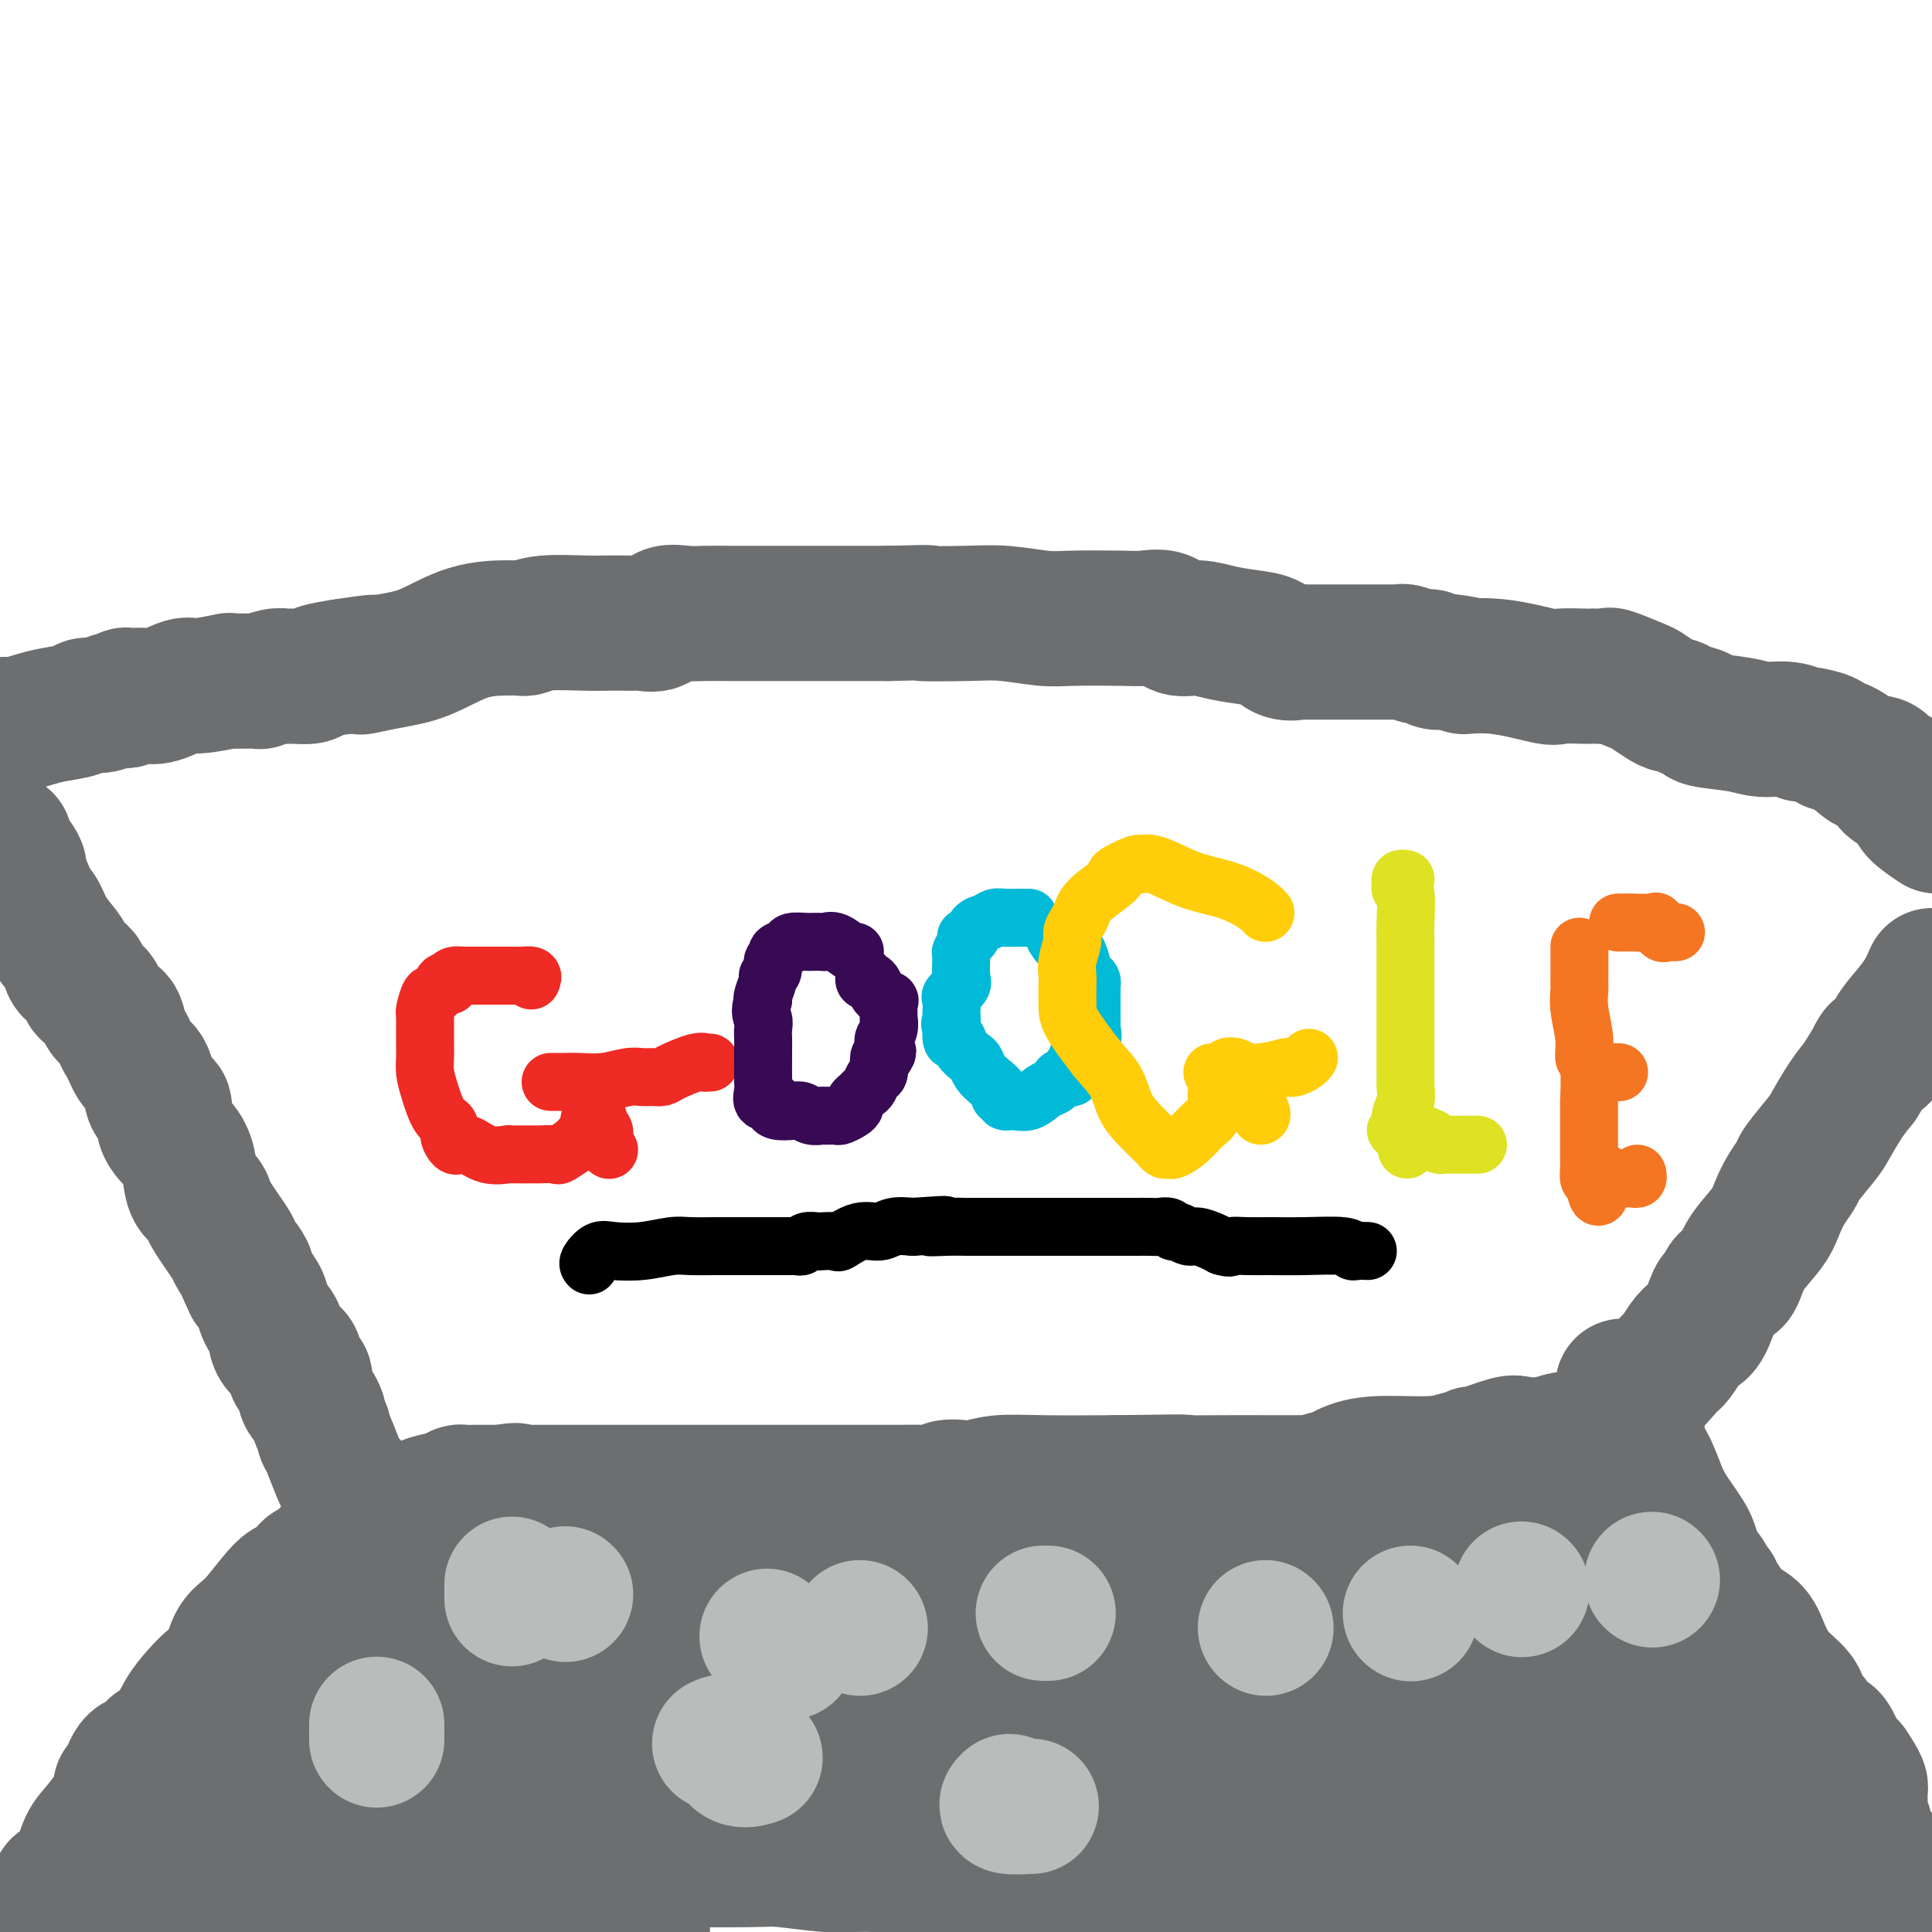 <svg viewBox='0 0 400 400' version='1.1' xmlns='http://www.w3.org/2000/svg' xmlns:xlink='http://www.w3.org/1999/xlink'><g fill='none' stroke='#6D6E70' stroke-width='28' stroke-linecap='round' stroke-linejoin='round'><path d='M12,393c-0.034,-0.788 -0.069,-1.576 0,-2c0.069,-0.424 0.240,-0.484 1,-1c0.760,-0.516 2.108,-1.487 3,-3c0.892,-1.513 1.327,-3.568 2,-5c0.673,-1.432 1.582,-2.241 3,-4c1.418,-1.759 3.343,-4.470 4,-6c0.657,-1.530 0.044,-1.881 0,-2c-0.044,-0.119 0.480,-0.007 1,-1c0.520,-0.993 1.034,-3.091 2,-4c0.966,-0.909 2.383,-0.631 3,-1c0.617,-0.369 0.433,-1.387 1,-2c0.567,-0.613 1.885,-0.823 3,-2c1.115,-1.177 2.027,-3.323 3,-5c0.973,-1.677 2.008,-2.884 3,-4c0.992,-1.116 1.942,-2.139 3,-3c1.058,-0.861 2.223,-1.558 3,-3c0.777,-1.442 1.167,-3.627 2,-5c0.833,-1.373 2.111,-1.932 4,-4c1.889,-2.068 4.390,-5.645 6,-7c1.610,-1.355 2.328,-0.487 3,-1c0.672,-0.513 1.296,-2.407 2,-3c0.704,-0.593 1.487,0.116 2,0c0.513,-0.116 0.757,-1.058 1,-2'/><path d='M67,323c6.439,-6.898 3.038,-3.144 2,-2c-1.038,1.144 0.287,-0.323 1,-1c0.713,-0.677 0.812,-0.562 1,-1c0.188,-0.438 0.464,-1.427 1,-2c0.536,-0.573 1.331,-0.731 2,-1c0.669,-0.269 1.213,-0.649 2,-1c0.787,-0.351 1.818,-0.671 3,-1c1.182,-0.329 2.516,-0.666 4,-1c1.484,-0.334 3.118,-0.664 4,-1c0.882,-0.336 1.013,-0.679 2,-1c0.987,-0.321 2.831,-0.622 4,-1c1.169,-0.378 1.664,-0.833 2,-1c0.336,-0.167 0.513,-0.045 1,0c0.487,0.045 1.285,0.012 2,0c0.715,-0.012 1.346,-0.003 2,0c0.654,0.003 1.330,0.001 2,0c0.670,-0.001 1.335,-0.000 2,0'/><path d='M104,309c4.303,-0.774 2.561,-0.207 2,0c-0.561,0.207 0.059,0.056 1,0c0.941,-0.056 2.203,-0.015 3,0c0.797,0.015 1.127,0.004 1,0c-0.127,-0.004 -0.713,-0.001 0,0c0.713,0.001 2.724,0.000 5,0c2.276,-0.000 4.818,-0.000 7,0c2.182,0.000 4.006,0.000 6,0c1.994,-0.000 4.159,-0.000 7,0c2.841,0.000 6.356,0.000 9,0c2.644,-0.000 4.415,-0.000 6,0c1.585,0.000 2.985,0.000 5,0c2.015,-0.000 4.644,-0.000 7,0c2.356,0.000 4.437,0.000 6,0c1.563,-0.000 2.608,-0.000 4,0c1.392,0.000 3.131,0.000 4,0c0.869,-0.000 0.866,-0.000 1,0c0.134,0.000 0.403,0.000 1,0c0.597,-0.000 1.521,-0.000 2,0c0.479,0.000 0.513,0.001 1,0c0.487,-0.001 1.428,-0.004 2,0c0.572,0.004 0.775,0.015 2,0c1.225,-0.015 3.471,-0.056 5,0c1.529,0.056 2.342,0.207 3,0c0.658,-0.207 1.162,-0.774 2,-1c0.838,-0.226 2.012,-0.113 3,0c0.988,0.113 1.791,0.226 3,0c1.209,-0.226 2.826,-0.792 5,-1c2.174,-0.208 4.907,-0.060 9,0c4.093,0.060 9.547,0.030 15,0'/><path d='M231,307c21.603,-0.309 12.109,-0.083 11,0c-1.109,0.083 6.165,0.022 11,0c4.835,-0.022 7.230,-0.005 9,0c1.770,0.005 2.916,-0.003 4,0c1.084,0.003 2.106,0.017 3,0c0.894,-0.017 1.662,-0.063 2,0c0.338,0.063 0.248,0.237 1,0c0.752,-0.237 2.346,-0.886 3,-1c0.654,-0.114 0.368,0.305 1,0c0.632,-0.305 2.181,-1.334 4,-2c1.819,-0.666 3.907,-0.967 7,-1c3.093,-0.033 7.191,0.203 10,0c2.809,-0.203 4.328,-0.847 5,-1c0.672,-0.153 0.495,0.183 1,0c0.505,-0.183 1.692,-0.885 2,-1c0.308,-0.115 -0.263,0.358 1,0c1.263,-0.358 4.358,-1.546 6,-2c1.642,-0.454 1.829,-0.175 3,0c1.171,0.175 3.326,0.244 5,0c1.674,-0.244 2.868,-0.801 4,-1c1.132,-0.199 2.201,-0.039 3,0c0.799,0.039 1.328,-0.041 2,0c0.672,0.041 1.489,0.203 2,0c0.511,-0.203 0.718,-0.772 1,-1c0.282,-0.228 0.641,-0.114 1,0'/><path d='M333,297c10.061,-1.525 4.715,-0.338 3,0c-1.715,0.338 0.201,-0.174 1,0c0.799,0.174 0.480,1.034 1,2c0.520,0.966 1.880,2.040 3,4c1.120,1.960 2.002,4.808 3,7c0.998,2.192 2.113,3.729 3,5c0.887,1.271 1.547,2.276 2,3c0.453,0.724 0.700,1.167 1,2c0.300,0.833 0.654,2.055 1,3c0.346,0.945 0.685,1.611 1,2c0.315,0.389 0.606,0.500 1,1c0.394,0.500 0.892,1.389 1,2c0.108,0.611 -0.175,0.944 0,1c0.175,0.056 0.808,-0.164 1,0c0.192,0.164 -0.058,0.714 0,1c0.058,0.286 0.424,0.308 1,1c0.576,0.692 1.363,2.054 2,3c0.637,0.946 1.123,1.478 2,2c0.877,0.522 2.143,1.035 3,2c0.857,0.965 1.305,2.382 2,4c0.695,1.618 1.639,3.436 3,5c1.361,1.564 3.141,2.875 4,4c0.859,1.125 0.796,2.063 1,3c0.204,0.937 0.674,1.873 1,2c0.326,0.127 0.507,-0.555 1,0c0.493,0.555 1.298,2.348 2,3c0.702,0.652 1.302,0.165 2,1c0.698,0.835 1.496,2.994 2,4c0.504,1.006 0.716,0.859 1,1c0.284,0.141 0.642,0.571 1,1'/><path d='M383,366c4.421,6.412 0.974,3.944 0,3c-0.974,-0.944 0.524,-0.362 1,0c0.476,0.362 -0.070,0.503 0,1c0.070,0.497 0.755,1.348 1,2c0.245,0.652 0.051,1.105 0,1c-0.051,-0.105 0.043,-0.768 0,0c-0.043,0.768 -0.221,2.966 0,4c0.221,1.034 0.843,0.902 1,1c0.157,0.098 -0.150,0.425 0,1c0.150,0.575 0.757,1.398 1,2c0.243,0.602 0.122,0.983 0,1c-0.122,0.017 -0.244,-0.332 0,0c0.244,0.332 0.853,1.343 1,2c0.147,0.657 -0.167,0.960 0,1c0.167,0.040 0.815,-0.183 1,0c0.185,0.183 -0.095,0.771 0,1c0.095,0.229 0.564,0.100 1,0c0.436,-0.100 0.839,-0.171 1,0c0.161,0.171 0.081,0.586 0,1'/><path d='M391,387c1.240,3.355 0.341,1.243 0,1c-0.341,-0.243 -0.123,1.384 0,2c0.123,0.616 0.152,0.220 0,0c-0.152,-0.220 -0.484,-0.265 -1,0c-0.516,0.265 -1.216,0.841 -2,1c-0.784,0.159 -1.653,-0.097 -2,0c-0.347,0.097 -0.174,0.549 0,1'/><path d='M386,392c-0.892,0.879 -0.621,0.577 -1,1c-0.379,0.423 -1.406,1.570 -2,2c-0.594,0.430 -0.754,0.144 -1,0c-0.246,-0.144 -0.577,-0.144 -1,0c-0.423,0.144 -0.936,0.434 -2,1c-1.064,0.566 -2.677,1.410 -4,2c-1.323,0.590 -2.356,0.928 -4,1c-1.644,0.072 -3.898,-0.122 -5,0c-1.102,0.122 -1.051,0.561 -1,1'/><path d='M268,399c0.903,0.258 1.806,0.517 0,0c-1.806,-0.517 -6.320,-1.809 -11,-3c-4.680,-1.191 -9.524,-2.281 -13,-3c-3.476,-0.719 -5.582,-1.068 -8,-2c-2.418,-0.932 -5.147,-2.446 -7,-3c-1.853,-0.554 -2.829,-0.149 -4,0c-1.171,0.149 -2.538,0.040 -3,0c-0.462,-0.040 -0.021,-0.011 0,0c0.021,0.011 -0.378,0.005 -1,0c-0.622,-0.005 -1.467,-0.009 -3,0c-1.533,0.009 -3.755,0.031 -5,0c-1.245,-0.031 -1.513,-0.113 -3,0c-1.487,0.113 -4.192,0.423 -6,0c-1.808,-0.423 -2.717,-1.578 -4,-2c-1.283,-0.422 -2.939,-0.112 -4,0c-1.061,0.112 -1.527,0.026 -3,0c-1.473,-0.026 -3.953,0.007 -7,0c-3.047,-0.007 -6.660,-0.054 -9,0c-2.340,0.054 -3.407,0.211 -6,0c-2.593,-0.211 -6.712,-0.789 -9,-1c-2.288,-0.211 -2.743,-0.057 -7,0c-4.257,0.057 -12.314,0.015 -18,0c-5.686,-0.015 -9.001,-0.004 -13,0c-3.999,0.004 -8.682,0.001 -13,0c-4.318,-0.001 -8.272,-0.000 -12,0c-3.728,0.000 -7.231,0.000 -11,0c-3.769,-0.000 -7.803,-0.000 -12,0c-4.197,0.000 -8.555,0.000 -14,0c-5.445,-0.000 -11.975,-0.000 -16,0c-4.025,0.000 -5.545,0.000 -7,0c-1.455,-0.000 -2.844,-0.000 -4,0c-1.156,0.000 -2.078,0.000 -3,0'/><path d='M32,385c-26.343,-0.147 -8.202,-0.015 -1,0c7.202,0.015 3.463,-0.087 2,0c-1.463,0.087 -0.650,0.363 1,0c1.650,-0.363 4.138,-1.365 6,-2c1.862,-0.635 3.097,-0.902 4,-1c0.903,-0.098 1.474,-0.026 2,0c0.526,0.026 1.007,0.008 1,0c-0.007,-0.008 -0.504,-0.004 -1,0'/><path d='M46,382c1.854,-0.698 -0.511,-0.945 -2,0c-1.489,0.945 -2.101,3.080 -3,4c-0.899,0.920 -2.085,0.624 -3,1c-0.915,0.376 -1.558,1.425 -2,2c-0.442,0.575 -0.683,0.676 -1,1c-0.317,0.324 -0.710,0.871 -1,1c-0.290,0.129 -0.477,-0.161 -1,0c-0.523,0.161 -1.383,0.772 -1,1c0.383,0.228 2.009,0.073 3,0c0.991,-0.073 1.349,-0.064 6,0c4.651,0.064 13.597,0.182 21,0c7.403,-0.182 13.262,-0.664 22,0c8.738,0.664 20.354,2.476 29,4c8.646,1.524 14.323,2.762 20,4'/><path d='M195,398c-0.987,0.226 -1.974,0.453 0,0c1.974,-0.453 6.909,-1.585 10,-2c3.091,-0.415 4.338,-0.111 6,0c1.662,0.111 3.740,0.030 6,0c2.260,-0.030 4.702,-0.008 7,0c2.298,0.008 4.452,0.002 9,0c4.548,-0.002 11.490,-0.001 15,0c3.510,0.001 3.587,0.000 4,0c0.413,-0.000 1.161,-0.000 2,0c0.839,0.000 1.770,0.000 3,0c1.230,-0.000 2.758,-0.000 4,0c1.242,0.000 2.199,0.000 3,0c0.801,-0.000 1.446,-0.000 2,0c0.554,0.000 1.017,0.000 2,0c0.983,-0.000 2.487,-0.001 4,0c1.513,0.001 3.036,0.004 5,0c1.964,-0.004 4.371,-0.015 7,0c2.629,0.015 5.482,0.057 9,-1c3.518,-1.057 7.702,-3.211 11,-4c3.298,-0.789 5.710,-0.211 9,0c3.290,0.211 7.459,0.057 10,0c2.541,-0.057 3.453,-0.015 5,0c1.547,0.015 3.728,0.004 6,0c2.272,-0.004 4.636,-0.001 6,0c1.364,0.001 1.728,0.000 2,0c0.272,-0.000 0.452,-0.000 1,0c0.548,0.000 1.464,0.000 2,0c0.536,-0.000 0.690,-0.000 1,0c0.310,0.000 0.774,0.000 1,0c0.226,-0.000 0.215,-0.000 1,0c0.785,0.000 2.367,0.000 3,0c0.633,-0.000 0.316,-0.000 0,0'/><path d='M351,391c24.838,-1.084 8.933,-0.293 4,0c-4.933,0.293 1.106,0.087 4,0c2.894,-0.087 2.644,-0.054 3,0c0.356,0.054 1.317,0.128 1,-1c-0.317,-1.128 -1.913,-3.459 -3,-5c-1.087,-1.541 -1.663,-2.293 -2,-3c-0.337,-0.707 -0.433,-1.369 -1,-2c-0.567,-0.631 -1.606,-1.231 -2,-2c-0.394,-0.769 -0.145,-1.707 0,-2c0.145,-0.293 0.184,0.059 0,0c-0.184,-0.059 -0.592,-0.530 -1,-1'/><path d='M354,375c-1.705,-2.837 -1.967,-1.930 -2,-2c-0.033,-0.070 0.164,-1.118 0,-2c-0.164,-0.882 -0.688,-1.598 -1,-2c-0.312,-0.402 -0.411,-0.490 -1,-1c-0.589,-0.510 -1.666,-1.442 -2,-2c-0.334,-0.558 0.075,-0.742 0,-1c-0.075,-0.258 -0.635,-0.591 -1,-1c-0.365,-0.409 -0.535,-0.895 -1,-2c-0.465,-1.105 -1.223,-2.831 -2,-4c-0.777,-1.169 -1.571,-1.781 -2,-3c-0.429,-1.219 -0.494,-3.044 -1,-4c-0.506,-0.956 -1.453,-1.044 -2,-2c-0.547,-0.956 -0.692,-2.779 -1,-4c-0.308,-1.221 -0.778,-1.838 -1,-2c-0.222,-0.162 -0.195,0.131 -1,-1c-0.805,-1.131 -2.443,-3.685 -3,-5c-0.557,-1.315 -0.033,-1.392 0,-2c0.033,-0.608 -0.424,-1.748 -1,-3c-0.576,-1.252 -1.272,-2.615 -2,-4c-0.728,-1.385 -1.487,-2.792 -2,-4c-0.513,-1.208 -0.778,-2.219 -1,-3c-0.222,-0.781 -0.400,-1.333 -1,-2c-0.600,-0.667 -1.623,-1.449 -2,-2c-0.377,-0.551 -0.108,-0.872 0,-1c0.108,-0.128 0.054,-0.064 0,0'/><path d='M324,316c-4.593,-9.210 -1.074,-2.736 0,0c1.074,2.736 -0.297,1.734 0,2c0.297,0.266 2.264,1.799 3,3c0.736,1.201 0.243,2.069 1,4c0.757,1.931 2.765,4.924 4,7c1.235,2.076 1.696,3.236 2,4c0.304,0.764 0.451,1.131 1,2c0.549,0.869 1.499,2.240 2,4c0.501,1.760 0.554,3.909 1,5c0.446,1.091 1.285,1.125 2,2c0.715,0.875 1.305,2.590 2,4c0.695,1.410 1.496,2.515 2,3c0.504,0.485 0.713,0.349 1,1c0.287,0.651 0.654,2.090 1,3c0.346,0.910 0.672,1.291 1,2c0.328,0.709 0.659,1.747 1,2c0.341,0.253 0.691,-0.280 1,0c0.309,0.280 0.578,1.374 1,2c0.422,0.626 0.996,0.784 1,1c0.004,0.216 -0.561,0.489 0,1c0.561,0.511 2.249,1.261 3,2c0.751,0.739 0.566,1.469 1,2c0.434,0.531 1.487,0.864 2,1c0.513,0.136 0.484,0.075 1,0c0.516,-0.075 1.576,-0.164 2,0c0.424,0.164 0.212,0.582 0,1'/><path d='M360,374c1.801,1.624 0.305,0.684 0,1c-0.305,0.316 0.581,1.889 1,2c0.419,0.111 0.371,-1.241 0,-2c-0.371,-0.759 -1.064,-0.925 -1,-1c0.064,-0.075 0.883,-0.059 0,-1c-0.883,-0.941 -3.470,-2.840 -5,-4c-1.530,-1.160 -2.002,-1.581 -3,-3c-0.998,-1.419 -2.522,-3.835 -4,-6c-1.478,-2.165 -2.909,-4.079 -4,-6c-1.091,-1.921 -1.841,-3.849 -4,-7c-2.159,-3.151 -5.728,-7.527 -8,-10c-2.272,-2.473 -3.248,-3.044 -4,-4c-0.752,-0.956 -1.279,-2.296 -2,-3c-0.721,-0.704 -1.634,-0.773 -2,-1c-0.366,-0.227 -0.183,-0.614 0,-1'/><path d='M324,328c-5.737,-7.759 -1.578,-2.655 0,-1c1.578,1.655 0.577,-0.137 0,-1c-0.577,-0.863 -0.728,-0.795 -1,-1c-0.272,-0.205 -0.663,-0.682 -1,-1c-0.337,-0.318 -0.619,-0.478 -1,-1c-0.381,-0.522 -0.861,-1.408 -1,-2c-0.139,-0.592 0.062,-0.891 0,-1c-0.062,-0.109 -0.386,-0.029 -1,0c-0.614,0.029 -1.516,0.008 -2,0c-0.484,-0.008 -0.549,-0.002 -1,0c-0.451,0.002 -1.286,0.001 -2,0c-0.714,-0.001 -1.305,-0.000 -2,0c-0.695,0.000 -1.494,-0.000 -2,0c-0.506,0.000 -0.720,0.001 -2,0c-1.280,-0.001 -3.626,-0.004 -5,0c-1.374,0.004 -1.778,0.015 -5,0c-3.222,-0.015 -9.263,-0.057 -13,0c-3.737,0.057 -5.168,0.213 -7,0c-1.832,-0.213 -4.063,-0.796 -5,-1c-0.937,-0.204 -0.581,-0.030 -1,0c-0.419,0.030 -1.613,-0.083 -3,0c-1.387,0.083 -2.966,0.362 -5,0c-2.034,-0.362 -4.521,-1.365 -6,-2c-1.479,-0.635 -1.949,-0.902 -3,-1c-1.051,-0.098 -2.684,-0.026 -4,0c-1.316,0.026 -2.316,0.007 -3,0c-0.684,-0.007 -1.053,-0.002 -2,0c-0.947,0.002 -2.474,0.001 -4,0'/><path d='M242,316c-12.376,-0.619 -4.315,-0.166 -2,0c2.315,0.166 -1.115,0.044 -4,0c-2.885,-0.044 -5.226,-0.012 -7,0c-1.774,0.012 -2.981,0.003 -5,0c-2.019,-0.003 -4.849,-0.001 -7,0c-2.151,0.001 -3.624,-0.001 -6,0c-2.376,0.001 -5.655,0.004 -9,0c-3.345,-0.004 -6.757,-0.015 -10,0c-3.243,0.015 -6.318,0.057 -8,0c-1.682,-0.057 -1.972,-0.211 -3,0c-1.028,0.211 -2.793,0.789 -4,1c-1.207,0.211 -1.857,0.057 -3,0c-1.143,-0.057 -2.778,-0.015 -5,0c-2.222,0.015 -5.032,0.004 -7,0c-1.968,-0.004 -3.095,-0.001 -4,0c-0.905,0.001 -1.587,0.000 -3,0c-1.413,-0.000 -3.557,-0.000 -5,0c-1.443,0.000 -2.184,0.000 -4,0c-1.816,-0.000 -4.705,-0.000 -7,0c-2.295,0.000 -3.995,0.000 -6,0c-2.005,-0.000 -4.316,-0.000 -6,0c-1.684,0.000 -2.740,0.000 -4,0c-1.260,-0.000 -2.724,-0.000 -3,0c-0.276,0.000 0.635,0.000 0,0c-0.635,-0.000 -2.818,-0.000 -5,0'/><path d='M115,317c-20.363,0.305 -7.771,0.569 -4,1c3.771,0.431 -1.278,1.029 -5,2c-3.722,0.971 -6.118,2.315 -8,3c-1.882,0.685 -3.249,0.709 -5,1c-1.751,0.291 -3.887,0.847 -5,1c-1.113,0.153 -1.203,-0.096 -2,0c-0.797,0.096 -2.299,0.538 -3,1c-0.701,0.462 -0.600,0.945 -1,1c-0.400,0.055 -1.301,-0.319 -2,0c-0.699,0.319 -1.197,1.329 -2,2c-0.803,0.671 -1.911,1.002 -3,2c-1.089,0.998 -2.158,2.663 -4,4c-1.842,1.337 -4.457,2.347 -7,4c-2.543,1.653 -5.015,3.949 -7,6c-1.985,2.051 -3.485,3.856 -6,6c-2.515,2.144 -6.046,4.627 -9,7c-2.954,2.373 -5.331,4.636 -7,6c-1.669,1.364 -2.630,1.828 -4,3c-1.370,1.172 -3.149,3.051 -4,4c-0.851,0.949 -0.772,0.967 -1,1c-0.228,0.033 -0.762,0.080 0,0c0.762,-0.080 2.819,-0.287 4,-1c1.181,-0.713 1.484,-1.933 4,-4c2.516,-2.067 7.243,-4.982 12,-8c4.757,-3.018 9.543,-6.139 13,-9c3.457,-2.861 5.585,-5.463 8,-7c2.415,-1.537 5.119,-2.011 7,-3c1.881,-0.989 2.941,-2.495 4,-4'/><path d='M78,336c8.351,-5.642 3.730,-2.249 3,-2c-0.730,0.249 2.433,-2.648 5,-4c2.567,-1.352 4.539,-1.158 7,-2c2.461,-0.842 5.410,-2.720 7,-4c1.590,-1.280 1.819,-1.961 2,-2c0.181,-0.039 0.314,0.565 1,1c0.686,0.435 1.926,0.700 0,4c-1.926,3.300 -7.017,9.636 -10,15c-2.983,5.364 -3.857,9.758 -6,14c-2.143,4.242 -5.555,8.332 -9,13c-3.445,4.668 -6.922,9.915 -9,14c-2.078,4.085 -2.759,7.010 -3,8c-0.241,0.990 -0.044,0.046 0,0c0.044,-0.046 -0.065,0.805 0,1c0.065,0.195 0.302,-0.265 1,-1c0.698,-0.735 1.856,-1.746 4,-4c2.144,-2.254 5.276,-5.750 8,-9c2.724,-3.250 5.042,-6.255 8,-10c2.958,-3.745 6.555,-8.229 10,-12c3.445,-3.771 6.738,-6.828 9,-9c2.262,-2.172 3.493,-3.458 5,-5c1.507,-1.542 3.290,-3.338 4,-4c0.710,-0.662 0.346,-0.189 0,0c-0.346,0.189 -0.673,0.095 -1,0'/><path d='M114,338c6.998,-7.834 0.493,-0.918 -4,3c-4.493,3.918 -6.975,4.840 -11,7c-4.025,2.160 -9.594,5.560 -14,8c-4.406,2.440 -7.648,3.920 -10,5c-2.352,1.080 -3.812,1.758 -5,2c-1.188,0.242 -2.102,0.047 -2,0c0.102,-0.047 1.222,0.053 2,0c0.778,-0.053 1.216,-0.258 2,-1c0.784,-0.742 1.914,-2.021 4,-3c2.086,-0.979 5.127,-1.660 9,-4c3.873,-2.340 8.578,-6.341 12,-9c3.422,-2.659 5.561,-3.976 8,-6c2.439,-2.024 5.179,-4.753 7,-6c1.821,-1.247 2.725,-1.010 3,-1c0.275,0.010 -0.077,-0.205 0,0c0.077,0.205 0.582,0.831 1,1c0.418,0.169 0.748,-0.120 0,2c-0.748,2.120 -2.573,6.648 -5,11c-2.427,4.352 -5.457,8.528 -9,14c-3.543,5.472 -7.599,12.240 -9,15c-1.401,2.760 -0.146,1.512 0,2c0.146,0.488 -0.815,2.711 0,2c0.815,-0.711 3.408,-4.355 6,-8'/><path d='M99,372c6.456,-5.602 19.597,-15.606 29,-23c9.403,-7.394 15.070,-12.178 21,-17c5.930,-4.822 12.124,-9.682 15,-12c2.876,-2.318 2.435,-2.093 3,-3c0.565,-0.907 2.136,-2.946 2,-1c-0.136,1.946 -1.980,7.876 -4,13c-2.020,5.124 -4.216,9.441 -7,14c-2.784,4.559 -6.155,9.361 -9,14c-2.845,4.639 -5.163,9.114 -7,12c-1.837,2.886 -3.193,4.184 -4,6c-0.807,1.816 -1.064,4.151 -1,4c0.064,-0.151 0.451,-2.789 2,-5c1.549,-2.211 4.261,-3.995 7,-8c2.739,-4.005 5.505,-10.233 8,-15c2.495,-4.767 4.719,-8.075 6,-11c1.281,-2.925 1.619,-5.469 2,-7c0.381,-1.531 0.806,-2.049 0,-1c-0.806,1.049 -2.841,3.665 -7,9c-4.159,5.335 -10.440,13.388 -15,20c-4.560,6.612 -7.397,11.783 -10,16c-2.603,4.217 -4.970,7.482 -6,9c-1.030,1.518 -0.723,1.291 0,1c0.723,-0.291 1.861,-0.645 3,-1'/><path d='M127,386c1.043,-0.537 2.150,-1.878 6,-6c3.850,-4.122 10.442,-11.025 18,-17c7.558,-5.975 16.082,-11.022 23,-16c6.918,-4.978 12.230,-9.885 15,-13c2.770,-3.115 2.998,-4.437 3,-4c0.002,0.437 -0.224,2.632 -1,5c-0.776,2.368 -2.104,4.907 -3,7c-0.896,2.093 -1.360,3.738 -3,7c-1.640,3.262 -4.455,8.140 -6,12c-1.545,3.860 -1.818,6.702 -2,8c-0.182,1.298 -0.271,1.054 0,1c0.271,-0.054 0.903,0.084 2,-1c1.097,-1.084 2.660,-3.390 5,-6c2.340,-2.610 5.459,-5.523 10,-10c4.541,-4.477 10.505,-10.516 15,-15c4.495,-4.484 7.521,-7.412 10,-10c2.479,-2.588 4.413,-4.834 5,-6c0.587,-1.166 -0.171,-1.250 0,-1c0.171,0.250 1.270,0.834 -1,7c-2.270,6.166 -7.909,17.915 -12,26c-4.091,8.085 -6.633,12.507 -8,15c-1.367,2.493 -1.560,3.056 -2,4c-0.440,0.944 -1.126,2.270 0,1c1.126,-1.270 4.063,-5.135 7,-9'/><path d='M208,365c3.225,-4.375 7.789,-11.313 12,-17c4.211,-5.687 8.070,-10.124 12,-14c3.930,-3.876 7.931,-7.193 10,-10c2.069,-2.807 2.207,-5.104 1,-2c-1.207,3.104 -3.760,11.611 -7,20c-3.240,8.389 -7.167,16.661 -10,24c-2.833,7.339 -4.570,13.745 -6,19c-1.430,5.255 -2.551,9.359 -3,12c-0.449,2.641 -0.224,3.821 0,5'/><path d='M220,399c-0.655,1.368 -1.311,2.735 0,0c1.311,-2.735 4.588,-9.574 11,-18c6.412,-8.426 15.959,-18.440 25,-29c9.041,-10.560 17.575,-21.666 22,-28c4.425,-6.334 4.741,-7.898 5,-8c0.259,-0.102 0.462,1.256 0,4c-0.462,2.744 -1.588,6.873 -3,11c-1.412,4.127 -3.110,8.253 -4,12c-0.890,3.747 -0.970,7.114 -2,11c-1.030,3.886 -3.008,8.290 -4,10c-0.992,1.710 -0.999,0.724 -1,1c-0.001,0.276 0.003,1.813 2,0c1.997,-1.813 5.985,-6.978 9,-11c3.015,-4.022 5.056,-6.903 7,-10c1.944,-3.097 3.792,-6.411 5,-8c1.208,-1.589 1.776,-1.452 2,-2c0.224,-0.548 0.104,-1.781 0,-2c-0.104,-0.219 -0.193,0.576 0,1c0.193,0.424 0.668,0.477 0,4c-0.668,3.523 -2.480,10.516 -6,17c-3.520,6.484 -8.748,12.460 -12,19c-3.252,6.540 -4.529,13.645 -6,18c-1.471,4.355 -3.134,5.958 -4,7c-0.866,1.042 -0.933,1.521 -1,2'/><path d='M267,393c-0.283,0.818 -0.565,1.636 0,0c0.565,-1.636 1.979,-5.726 6,-12c4.021,-6.274 10.649,-14.732 17,-23c6.351,-8.268 12.424,-16.348 16,-22c3.576,-5.652 4.654,-8.878 5,-10c0.346,-1.122 -0.040,-0.140 0,0c0.040,0.140 0.506,-0.561 0,1c-0.506,1.561 -1.986,5.383 -4,10c-2.014,4.617 -4.564,10.027 -9,18c-4.436,7.973 -10.757,18.509 -14,25c-3.243,6.491 -3.406,8.937 -4,10c-0.594,1.063 -1.618,0.743 -2,1c-0.382,0.257 -0.123,1.090 1,0c1.123,-1.090 3.110,-4.102 7,-9c3.890,-4.898 9.683,-11.683 16,-19c6.317,-7.317 13.158,-15.168 18,-21c4.842,-5.832 7.684,-9.646 10,-13c2.316,-3.354 4.105,-6.249 3,-4c-1.105,2.249 -5.104,9.643 -8,17c-2.896,7.357 -4.689,14.679 -7,21c-2.311,6.321 -5.138,11.641 -7,15c-1.862,3.359 -2.757,4.756 -3,6c-0.243,1.244 0.165,2.335 0,2c-0.165,-0.335 -0.904,-2.096 0,-5c0.904,-2.904 3.452,-6.952 6,-11'/><path d='M314,370c1.879,-4.213 3.575,-7.746 6,-12c2.425,-4.254 5.578,-9.227 7,-11c1.422,-1.773 1.113,-0.344 1,0c-0.113,0.344 -0.030,-0.397 0,0c0.030,0.397 0.008,1.934 0,4c-0.008,2.066 -0.003,4.662 0,7c0.003,2.338 0.002,4.416 0,7c-0.002,2.584 -0.007,5.672 0,7c0.007,1.328 0.026,0.895 0,1c-0.026,0.105 -0.098,0.748 0,1c0.098,0.252 0.366,0.113 1,0c0.634,-0.113 1.635,-0.199 2,0c0.365,0.199 0.095,0.682 0,1c-0.095,0.318 -0.013,0.469 0,1c0.013,0.531 -0.042,1.440 0,2c0.042,0.560 0.183,0.772 0,1c-0.183,0.228 -0.688,0.474 -2,0c-1.312,-0.474 -3.430,-1.666 -5,-3c-1.570,-1.334 -2.591,-2.810 -4,-4c-1.409,-1.190 -3.204,-2.095 -5,-3'/><path d='M315,369c-2.799,-1.323 -1.795,-0.130 -2,0c-0.205,0.130 -1.618,-0.802 -2,-1c-0.382,-0.198 0.269,0.340 0,0c-0.269,-0.340 -1.456,-1.557 -2,-2c-0.544,-0.443 -0.443,-0.110 -1,0c-0.557,0.110 -1.772,-0.002 -3,0c-1.228,0.002 -2.469,0.116 -5,0c-2.531,-0.116 -6.351,-0.464 -9,-1c-2.649,-0.536 -4.127,-1.260 -5,-2c-0.873,-0.740 -1.140,-1.496 -2,-2c-0.860,-0.504 -2.314,-0.758 -3,-2c-0.686,-1.242 -0.603,-3.473 -1,-5c-0.397,-1.527 -1.273,-2.350 -2,-3c-0.727,-0.650 -1.303,-1.128 -2,-2c-0.697,-0.872 -1.514,-2.140 -2,-3c-0.486,-0.860 -0.641,-1.313 -1,-2c-0.359,-0.687 -0.922,-1.609 -1,-2c-0.078,-0.391 0.330,-0.252 0,-1c-0.330,-0.748 -1.397,-2.382 -2,-3c-0.603,-0.618 -0.741,-0.218 -1,0c-0.259,0.218 -0.640,0.256 -1,0c-0.360,-0.256 -0.701,-0.804 -1,-1c-0.299,-0.196 -0.558,-0.038 -1,0c-0.442,0.038 -1.068,-0.042 -2,0c-0.932,0.042 -2.169,0.207 -3,0c-0.831,-0.207 -1.256,-0.788 -2,-1c-0.744,-0.212 -1.808,-0.057 -2,0c-0.192,0.057 0.487,0.015 0,0c-0.487,-0.015 -2.139,-0.004 -3,0c-0.861,0.004 -0.930,0.002 -1,0'/><path d='M253,336c-2.763,-0.062 -1.171,0.783 -1,2c0.171,1.217 -1.079,2.806 -2,4c-0.921,1.194 -1.515,1.993 -2,4c-0.485,2.007 -0.863,5.221 -1,7c-0.137,1.779 -0.033,2.121 0,3c0.033,0.879 -0.007,2.294 0,3c0.007,0.706 0.059,0.701 0,1c-0.059,0.299 -0.228,0.901 0,1c0.228,0.099 0.853,-0.305 1,0c0.147,0.305 -0.185,1.319 0,2c0.185,0.681 0.887,1.030 1,2c0.113,0.970 -0.363,2.561 0,4c0.363,1.439 1.564,2.724 2,4c0.436,1.276 0.106,2.542 0,4c-0.106,1.458 0.013,3.110 0,4c-0.013,0.890 -0.157,1.020 0,1c0.157,-0.020 0.616,-0.191 1,0c0.384,0.191 0.693,0.743 1,1c0.307,0.257 0.613,0.219 1,0c0.387,-0.219 0.855,-0.619 1,-1c0.145,-0.381 -0.033,-0.741 0,-1c0.033,-0.259 0.278,-0.416 0,-1c-0.278,-0.584 -1.079,-1.595 -2,-2c-0.921,-0.405 -1.960,-0.202 -3,0'/><path d='M250,378c-2.319,-1.174 -5.616,-2.609 -9,-3c-3.384,-0.391 -6.855,0.261 -10,0c-3.145,-0.261 -5.962,-1.437 -10,-2c-4.038,-0.563 -9.295,-0.515 -13,-1c-3.705,-0.485 -5.858,-1.503 -8,-2c-2.142,-0.497 -4.272,-0.473 -6,-1c-1.728,-0.527 -3.056,-1.606 -4,-2c-0.944,-0.394 -1.506,-0.104 -2,0c-0.494,0.104 -0.919,0.020 -2,0c-1.081,-0.020 -2.817,0.023 -4,0c-1.183,-0.023 -1.814,-0.111 -3,0c-1.186,0.111 -2.926,0.422 -5,0c-2.074,-0.422 -4.483,-1.577 -6,-2c-1.517,-0.423 -2.142,-0.113 -4,0c-1.858,0.113 -4.948,0.030 -8,0c-3.052,-0.030 -6.064,-0.008 -8,0c-1.936,0.008 -2.795,0.002 -6,0c-3.205,-0.002 -8.757,-0.001 -12,0c-3.243,0.001 -4.176,0.003 -5,0c-0.824,-0.003 -1.538,-0.010 -3,0c-1.462,0.010 -3.670,0.037 -5,0c-1.330,-0.037 -1.781,-0.140 -5,-1c-3.219,-0.860 -9.205,-2.479 -12,-3c-2.795,-0.521 -2.398,0.057 -3,0c-0.602,-0.057 -2.203,-0.747 -3,-1c-0.797,-0.253 -0.792,-0.068 -1,0c-0.208,0.068 -0.631,0.019 -1,0c-0.369,-0.019 -0.685,-0.010 -1,0'/><path d='M91,360c-4.527,-0.866 -2.846,-0.531 -3,0c-0.154,0.531 -2.144,1.260 -5,2c-2.856,0.740 -6.578,1.492 -8,2c-1.422,0.508 -0.544,0.770 -1,1c-0.456,0.230 -2.245,0.426 -3,1c-0.755,0.574 -0.477,1.525 -1,2c-0.523,0.475 -1.846,0.475 -3,1c-1.154,0.525 -2.140,1.577 -3,2c-0.860,0.423 -1.593,0.218 -2,0c-0.407,-0.218 -0.488,-0.450 -1,0c-0.512,0.450 -1.457,1.583 -2,2c-0.543,0.417 -0.685,0.118 -1,0c-0.315,-0.118 -0.803,-0.057 -1,0c-0.197,0.057 -0.104,0.108 0,0c0.104,-0.108 0.220,-0.375 0,-1c-0.220,-0.625 -0.777,-1.607 -1,-2c-0.223,-0.393 -0.111,-0.196 0,0'/><path d='M73,308c-0.248,0.317 -0.496,0.633 -1,0c-0.504,-0.633 -1.263,-2.216 -2,-4c-0.737,-1.784 -1.451,-3.771 -2,-5c-0.549,-1.229 -0.932,-1.702 -1,-2c-0.068,-0.298 0.179,-0.422 0,-1c-0.179,-0.578 -0.783,-1.612 -1,-2c-0.217,-0.388 -0.047,-0.131 0,0c0.047,0.131 -0.030,0.136 0,0c0.030,-0.136 0.168,-0.412 0,-1c-0.168,-0.588 -0.642,-1.490 -1,-2c-0.358,-0.510 -0.601,-0.630 -1,-1c-0.399,-0.370 -0.954,-0.990 -1,-2c-0.046,-1.010 0.418,-2.411 0,-3c-0.418,-0.589 -1.718,-0.366 -2,-1c-0.282,-0.634 0.453,-2.126 0,-3c-0.453,-0.874 -2.096,-1.129 -3,-2c-0.904,-0.871 -1.071,-2.358 -1,-3c0.071,-0.642 0.380,-0.440 0,-1c-0.380,-0.560 -1.448,-1.881 -2,-3c-0.552,-1.119 -0.586,-2.034 -1,-3c-0.414,-0.966 -1.207,-1.983 -2,-3'/><path d='M52,266c-3.363,-7.017 -1.272,-3.561 -1,-3c0.272,0.561 -1.275,-1.775 -2,-3c-0.725,-1.225 -0.627,-1.340 -1,-2c-0.373,-0.660 -1.217,-1.865 -2,-3c-0.783,-1.135 -1.505,-2.201 -2,-3c-0.495,-0.799 -0.764,-1.333 -1,-2c-0.236,-0.667 -0.439,-1.468 -1,-2c-0.561,-0.532 -1.479,-0.794 -2,-2c-0.521,-1.206 -0.644,-3.354 -1,-5c-0.356,-1.646 -0.946,-2.789 -2,-4c-1.054,-1.211 -2.573,-2.489 -3,-4c-0.427,-1.511 0.236,-3.256 0,-4c-0.236,-0.744 -1.373,-0.489 -2,-1c-0.627,-0.511 -0.745,-1.789 -1,-3c-0.255,-1.211 -0.645,-2.355 -1,-3c-0.355,-0.645 -0.673,-0.790 -1,-1c-0.327,-0.210 -0.664,-0.484 -1,-1c-0.336,-0.516 -0.670,-1.273 -1,-2c-0.330,-0.727 -0.654,-1.425 -1,-2c-0.346,-0.575 -0.712,-1.027 -1,-2c-0.288,-0.973 -0.496,-2.468 -1,-3c-0.504,-0.532 -1.305,-0.102 -2,-1c-0.695,-0.898 -1.286,-3.122 -2,-4c-0.714,-0.878 -1.551,-0.408 -2,-1c-0.449,-0.592 -0.508,-2.247 -1,-3c-0.492,-0.753 -1.416,-0.604 -2,-1c-0.584,-0.396 -0.828,-1.338 -1,-2c-0.172,-0.662 -0.273,-1.043 -1,-2c-0.727,-0.957 -2.080,-2.488 -3,-4c-0.920,-1.512 -1.406,-3.003 -2,-4c-0.594,-0.997 -1.297,-1.498 -2,-2'/><path d='M6,187c-3.028,-4.418 -1.598,-3.462 -1,-3c0.598,0.462 0.363,0.429 0,0c-0.363,-0.429 -0.854,-1.253 -1,-2c-0.146,-0.747 0.052,-1.416 0,-2c-0.052,-0.584 -0.354,-1.084 -1,-2c-0.646,-0.916 -1.635,-2.246 -2,-3c-0.365,-0.754 -0.104,-0.930 0,-1c0.104,-0.070 0.052,-0.035 0,0'/><path d='M336,287c0.371,0.030 0.743,0.059 1,0c0.257,-0.059 0.401,-0.207 1,0c0.599,0.207 1.655,0.770 3,0c1.345,-0.770 2.979,-2.874 4,-4c1.021,-1.126 1.429,-1.272 2,-2c0.571,-0.728 1.305,-2.036 2,-3c0.695,-0.964 1.352,-1.585 2,-2c0.648,-0.415 1.287,-0.623 2,-2c0.713,-1.377 1.501,-3.923 2,-5c0.499,-1.077 0.711,-0.686 1,-1c0.289,-0.314 0.656,-1.335 1,-2c0.344,-0.665 0.666,-0.975 1,-1c0.334,-0.025 0.680,0.234 1,0c0.320,-0.234 0.613,-0.961 1,-2c0.387,-1.039 0.868,-2.390 2,-4c1.132,-1.610 2.916,-3.478 4,-5c1.084,-1.522 1.467,-2.698 2,-4c0.533,-1.302 1.216,-2.730 2,-4c0.784,-1.270 1.669,-2.380 2,-3c0.331,-0.620 0.108,-0.749 1,-2c0.892,-1.251 2.899,-3.624 4,-5c1.101,-1.376 1.296,-1.755 2,-3c0.704,-1.245 1.915,-3.356 3,-5c1.085,-1.644 2.042,-2.822 3,-4'/><path d='M385,224c5.531,-8.858 3.358,-6.003 3,-5c-0.358,1.003 1.097,0.156 2,-1c0.903,-1.156 1.252,-2.619 2,-4c0.748,-1.381 1.894,-2.679 3,-4c1.106,-1.321 2.173,-2.663 3,-4c0.827,-1.337 1.413,-2.668 2,-4'/><path d='M1,150c-0.071,0.399 -0.142,0.797 0,1c0.142,0.203 0.497,0.209 1,0c0.503,-0.209 1.155,-0.634 2,-1c0.845,-0.366 1.882,-0.671 3,-1c1.118,-0.329 2.317,-0.680 4,-1c1.683,-0.320 3.852,-0.607 5,-1c1.148,-0.393 1.277,-0.890 2,-1c0.723,-0.110 2.040,0.168 3,0c0.960,-0.168 1.563,-0.781 2,-1c0.437,-0.219 0.707,-0.044 1,0c0.293,0.044 0.610,-0.041 1,0c0.390,0.041 0.854,0.209 1,0c0.146,-0.209 -0.024,-0.796 0,-1c0.024,-0.204 0.242,-0.025 1,0c0.758,0.025 2.054,-0.102 3,0c0.946,0.102 1.541,0.434 3,0c1.459,-0.434 3.783,-1.633 5,-2c1.217,-0.367 1.329,0.099 3,0c1.671,-0.099 4.902,-0.762 6,-1c1.098,-0.238 0.062,-0.050 1,0c0.938,0.050 3.850,-0.039 5,0c1.150,0.039 0.539,0.208 1,0c0.461,-0.208 1.994,-0.791 3,-1c1.006,-0.209 1.485,-0.045 2,0c0.515,0.045 1.066,-0.029 2,0c0.934,0.029 2.251,0.162 3,0c0.749,-0.162 0.928,-0.618 2,-1c1.072,-0.382 3.036,-0.691 5,-1'/><path d='M71,138c11.531,-1.812 5.359,-0.342 4,0c-1.359,0.342 2.094,-0.444 5,-1c2.906,-0.556 5.265,-0.881 8,-2c2.735,-1.119 5.845,-3.031 9,-4c3.155,-0.969 6.356,-0.996 8,-1c1.644,-0.004 1.730,0.013 2,0c0.270,-0.013 0.722,-0.056 1,0c0.278,0.056 0.380,0.211 1,0c0.620,-0.211 1.757,-0.788 4,-1c2.243,-0.212 5.593,-0.057 8,0c2.407,0.057 3.870,0.017 5,0c1.130,-0.017 1.925,-0.012 3,0c1.075,0.012 2.430,0.031 3,0c0.570,-0.031 0.356,-0.114 1,0c0.644,0.114 2.145,0.423 3,0c0.855,-0.423 1.064,-1.577 2,-2c0.936,-0.423 2.599,-0.113 4,0c1.401,0.113 2.542,0.030 4,0c1.458,-0.030 3.235,-0.008 5,0c1.765,0.008 3.517,0.002 5,0c1.483,-0.002 2.697,-0.001 4,0c1.303,0.001 2.696,0.000 4,0c1.304,-0.000 2.520,-0.000 3,0c0.480,0.000 0.225,0.000 1,0c0.775,-0.000 2.579,-0.000 4,0c1.421,0.000 2.460,0.000 4,0c1.540,-0.000 3.583,-0.000 5,0c1.417,0.000 2.209,0.000 3,0'/><path d='M184,127c12.122,-0.314 6.929,-0.098 7,0c0.071,0.098 5.408,0.079 9,0c3.592,-0.079 5.440,-0.217 8,0c2.560,0.217 5.834,0.788 8,1c2.166,0.212 3.226,0.065 6,0c2.774,-0.065 7.262,-0.046 10,0c2.738,0.046 3.724,0.120 5,0c1.276,-0.120 2.841,-0.435 4,0c1.159,0.435 1.913,1.621 3,2c1.087,0.379 2.506,-0.049 4,0c1.494,0.049 3.062,0.573 5,1c1.938,0.427 4.245,0.755 6,1c1.755,0.245 2.957,0.405 4,1c1.043,0.595 1.928,1.623 3,2c1.072,0.377 2.332,0.101 3,0c0.668,-0.101 0.743,-0.027 1,0c0.257,0.027 0.697,0.007 1,0c0.303,-0.007 0.469,-0.002 1,0c0.531,0.002 1.427,0.001 2,0c0.573,-0.001 0.822,-0.000 2,0c1.178,0.000 3.285,-0.000 4,0c0.715,0.000 0.037,0.000 1,0c0.963,-0.000 3.566,-0.001 5,0c1.434,0.001 1.700,0.004 2,0c0.300,-0.004 0.634,-0.016 1,0c0.366,0.016 0.765,0.061 1,0c0.235,-0.061 0.306,-0.226 1,0c0.694,0.226 2.011,0.844 3,1c0.989,0.156 1.651,-0.150 2,0c0.349,0.150 0.385,0.757 1,1c0.615,0.243 1.807,0.121 3,0'/><path d='M300,137c5.670,0.568 2.844,0.989 3,1c0.156,0.011 3.294,-0.389 7,0c3.706,0.389 7.979,1.568 10,2c2.021,0.432 1.789,0.116 3,0c1.211,-0.116 3.865,-0.033 5,0c1.135,0.033 0.753,0.016 1,0c0.247,-0.016 1.125,-0.030 2,0c0.875,0.030 1.746,0.106 2,0c0.254,-0.106 -0.111,-0.392 1,0c1.111,0.392 3.698,1.463 5,2c1.302,0.537 1.320,0.539 2,1c0.680,0.461 2.022,1.380 3,2c0.978,0.620 1.591,0.940 2,1c0.409,0.060 0.616,-0.139 1,0c0.384,0.139 0.947,0.616 2,1c1.053,0.384 2.595,0.676 3,1c0.405,0.324 -0.329,0.679 1,1c1.329,0.321 4.720,0.607 7,1c2.280,0.393 3.449,0.893 5,1c1.551,0.107 3.486,-0.178 5,0c1.514,0.178 2.609,0.819 3,1c0.391,0.181 0.077,-0.098 1,0c0.923,0.098 3.083,0.573 4,1c0.917,0.427 0.592,0.807 1,1c0.408,0.193 1.549,0.198 3,1c1.451,0.802 3.211,2.401 4,3c0.789,0.599 0.606,0.199 1,0c0.394,-0.199 1.363,-0.198 2,0c0.637,0.198 0.941,0.592 1,1c0.059,0.408 -0.126,0.831 0,1c0.126,0.169 0.563,0.085 1,0'/><path d='M391,160c8.935,3.439 2.773,2.037 1,2c-1.773,-0.037 0.843,1.291 2,2c1.157,0.709 0.857,0.798 1,1c0.143,0.202 0.731,0.516 1,1c0.269,0.484 0.220,1.138 1,2c0.780,0.862 2.390,1.931 4,3'/></g>
<g fill='none' stroke='#EE2B24' stroke-width='12' stroke-linecap='round' stroke-linejoin='round'><path d='M110,203c0.201,-0.423 0.403,-0.845 0,-1c-0.403,-0.155 -1.410,-0.041 -2,0c-0.590,0.041 -0.764,0.011 -1,0c-0.236,-0.011 -0.535,-0.003 -1,0c-0.465,0.003 -1.094,0.001 -2,0c-0.906,-0.001 -2.087,0.000 -3,0c-0.913,0.000 -1.558,-0.001 -2,0c-0.442,0.001 -0.682,0.003 -1,0c-0.318,-0.003 -0.714,-0.011 -1,0c-0.286,0.011 -0.462,0.041 -1,0c-0.538,-0.041 -1.440,-0.155 -2,0c-0.560,0.155 -0.780,0.577 -1,1'/><path d='M93,203c-2.599,0.262 -0.595,0.918 0,1c0.595,0.082 -0.219,-0.409 -1,0c-0.781,0.409 -1.530,1.720 -2,2c-0.470,0.280 -0.662,-0.470 -1,0c-0.338,0.470 -0.823,2.159 -1,3c-0.177,0.841 -0.047,0.833 0,1c0.047,0.167 0.012,0.508 0,1c-0.012,0.492 -0.001,1.133 0,2c0.001,0.867 -0.008,1.959 0,3c0.008,1.041 0.034,2.033 0,3c-0.034,0.967 -0.129,1.911 0,3c0.129,1.089 0.483,2.324 1,4c0.517,1.676 1.199,3.795 2,5c0.801,1.205 1.722,1.498 2,2c0.278,0.502 -0.086,1.214 0,2c0.086,0.786 0.623,1.647 1,2c0.377,0.353 0.595,0.200 1,0c0.405,-0.200 0.998,-0.446 2,0c1.002,0.446 2.413,1.584 4,2c1.587,0.416 3.350,0.111 4,0c0.650,-0.111 0.185,-0.028 1,0c0.815,0.028 2.909,0.000 4,0c1.091,-0.000 1.180,0.026 2,0c0.820,-0.026 2.371,-0.105 3,0c0.629,0.105 0.337,0.392 1,0c0.663,-0.392 2.283,-1.464 3,-2c0.717,-0.536 0.532,-0.535 1,-1c0.468,-0.465 1.587,-1.394 2,-2c0.413,-0.606 0.118,-0.887 0,-1c-0.118,-0.113 -0.059,-0.056 0,0'/><path d='M122,233c1.022,-1.122 0.078,-0.928 0,-1c-0.078,-0.072 0.712,-0.412 1,-1c0.288,-0.588 0.076,-1.424 0,-2c-0.076,-0.576 -0.017,-0.890 0,-1c0.017,-0.110 -0.009,-0.015 0,0c0.009,0.015 0.054,-0.049 0,0c-0.054,0.049 -0.207,0.212 0,1c0.207,0.788 0.774,2.200 1,3c0.226,0.800 0.112,0.988 0,1c-0.112,0.012 -0.223,-0.151 0,0c0.223,0.151 0.778,0.614 1,1c0.222,0.386 0.111,0.693 0,1'/><path d='M125,235c0.325,1.110 0.139,0.885 0,1c-0.139,0.115 -0.230,0.569 0,1c0.230,0.431 0.780,0.837 1,1c0.220,0.163 0.110,0.081 0,0'/><path d='M114,224c0.324,0.001 0.647,0.001 1,0c0.353,-0.001 0.734,-0.004 1,0c0.266,0.004 0.417,0.015 1,0c0.583,-0.015 1.598,-0.057 3,0c1.402,0.057 3.191,0.212 5,0c1.809,-0.212 3.636,-0.791 5,-1c1.364,-0.209 2.263,-0.050 3,0c0.737,0.050 1.312,-0.011 2,0c0.688,0.011 1.490,0.094 2,0c0.510,-0.094 0.729,-0.365 2,-1c1.271,-0.635 3.595,-1.634 5,-2c1.405,-0.366 1.892,-0.098 2,0c0.108,0.098 -0.163,0.026 0,0c0.163,-0.026 0.761,-0.008 1,0c0.239,0.008 0.120,0.004 0,0'/></g>
<g fill='none' stroke='#370A53' stroke-width='12' stroke-linecap='round' stroke-linejoin='round'><path d='M177,197c-0.140,0.227 -0.280,0.453 -1,0c-0.720,-0.453 -2.021,-1.586 -3,-2c-0.979,-0.414 -1.636,-0.111 -2,0c-0.364,0.111 -0.434,0.029 -1,0c-0.566,-0.029 -1.628,-0.005 -2,0c-0.372,0.005 -0.055,-0.010 0,0c0.055,0.010 -0.152,0.044 -1,0c-0.848,-0.044 -2.336,-0.168 -3,0c-0.664,0.168 -0.502,0.626 -1,1c-0.498,0.374 -1.654,0.664 -2,1c-0.346,0.336 0.119,0.718 0,1c-0.119,0.282 -0.820,0.464 -1,1c-0.180,0.536 0.162,1.425 0,2c-0.162,0.575 -0.827,0.834 -1,1c-0.173,0.166 0.146,0.237 0,1c-0.146,0.763 -0.756,2.218 -1,3c-0.244,0.782 -0.122,0.891 0,1'/><path d='M158,207c-0.928,2.666 -0.249,3.330 0,4c0.249,0.670 0.066,1.346 0,2c-0.066,0.654 -0.017,1.287 0,2c0.017,0.713 0.003,1.505 0,2c-0.003,0.495 0.007,0.692 0,2c-0.007,1.308 -0.030,3.726 0,5c0.030,1.274 0.114,1.403 0,2c-0.114,0.597 -0.427,1.663 0,2c0.427,0.337 1.595,-0.054 2,0c0.405,0.054 0.048,0.554 0,1c-0.048,0.446 0.215,0.837 1,1c0.785,0.163 2.093,0.096 3,0c0.907,-0.096 1.413,-0.222 2,0c0.587,0.222 1.256,0.792 2,1c0.744,0.208 1.565,0.053 2,0c0.435,-0.053 0.485,-0.003 1,0c0.515,0.003 1.496,-0.041 2,0c0.504,0.041 0.530,0.166 1,0c0.470,-0.166 1.383,-0.622 2,-1c0.617,-0.378 0.939,-0.677 1,-1c0.061,-0.323 -0.139,-0.668 0,-1c0.139,-0.332 0.615,-0.650 1,-1c0.385,-0.350 0.677,-0.732 1,-1c0.323,-0.268 0.678,-0.423 1,-1c0.322,-0.577 0.612,-1.577 1,-2c0.388,-0.423 0.874,-0.268 1,-1c0.126,-0.732 -0.107,-2.352 0,-3c0.107,-0.648 0.553,-0.324 1,0'/><path d='M183,219c1.393,-2.036 0.377,-1.125 0,-1c-0.377,0.125 -0.115,-0.535 0,-1c0.115,-0.465 0.084,-0.735 0,-1c-0.084,-0.265 -0.219,-0.526 0,-1c0.219,-0.474 0.793,-1.160 1,-2c0.207,-0.840 0.049,-1.835 0,-2c-0.049,-0.165 0.012,0.499 0,0c-0.012,-0.499 -0.097,-2.162 0,-3c0.097,-0.838 0.376,-0.850 0,-1c-0.376,-0.150 -1.407,-0.436 -2,-1c-0.593,-0.564 -0.747,-1.405 -1,-2c-0.253,-0.595 -0.604,-0.943 -1,-1c-0.396,-0.057 -0.837,0.177 -1,0c-0.163,-0.177 -0.046,-0.765 0,-1c0.046,-0.235 0.023,-0.118 0,0'/></g>
<g fill='none' stroke='#00BAD8' stroke-width='12' stroke-linecap='round' stroke-linejoin='round'><path d='M213,190c-0.387,0.002 -0.775,0.004 -1,0c-0.225,-0.004 -0.288,-0.013 -1,0c-0.712,0.013 -2.074,0.050 -3,0c-0.926,-0.050 -1.415,-0.185 -2,0c-0.585,0.185 -1.267,0.690 -2,1c-0.733,0.310 -1.516,0.425 -2,1c-0.484,0.575 -0.669,1.612 -1,2c-0.331,0.388 -0.806,0.129 -1,0c-0.194,-0.129 -0.105,-0.126 0,0c0.105,0.126 0.226,0.375 0,1c-0.226,0.625 -0.800,1.624 -1,2c-0.200,0.376 -0.025,0.127 0,1c0.025,0.873 -0.098,2.868 0,4c0.098,1.132 0.419,1.403 0,2c-0.419,0.597 -1.576,1.522 -2,2c-0.424,0.478 -0.114,0.510 0,1c0.114,0.490 0.031,1.440 0,2c-0.031,0.560 -0.009,0.732 0,1c0.009,0.268 0.004,0.634 0,1'/><path d='M197,211c-0.605,2.381 -0.117,-0.168 0,0c0.117,0.168 -0.137,3.052 0,4c0.137,0.948 0.666,-0.041 1,0c0.334,0.041 0.473,1.113 1,2c0.527,0.887 1.441,1.589 2,2c0.559,0.411 0.761,0.531 1,1c0.239,0.469 0.513,1.287 1,2c0.487,0.713 1.187,1.319 2,2c0.813,0.681 1.740,1.436 2,2c0.260,0.564 -0.146,0.938 0,1c0.146,0.062 0.844,-0.186 1,0c0.156,0.186 -0.228,0.807 0,1c0.228,0.193 1.070,-0.042 2,0c0.930,0.042 1.950,0.361 3,0c1.050,-0.361 2.132,-1.401 3,-2c0.868,-0.599 1.524,-0.756 2,-1c0.476,-0.244 0.773,-0.576 1,-1c0.227,-0.424 0.386,-0.941 1,-1c0.614,-0.059 1.685,0.339 2,0c0.315,-0.339 -0.126,-1.413 0,-2c0.126,-0.587 0.818,-0.685 1,-1c0.182,-0.315 -0.147,-0.847 0,-1c0.147,-0.153 0.770,0.074 1,0c0.230,-0.074 0.066,-0.450 0,-1c-0.066,-0.550 -0.033,-1.275 0,-2'/><path d='M224,216c0.188,-1.339 -0.342,-1.186 0,-1c0.342,0.186 1.556,0.407 2,0c0.444,-0.407 0.119,-1.440 0,-2c-0.119,-0.560 -0.032,-0.647 0,-1c0.032,-0.353 0.009,-0.973 0,-1c-0.009,-0.027 -0.002,0.540 0,0c0.002,-0.540 0.000,-2.186 0,-3c-0.000,-0.814 0.001,-0.795 0,-1c-0.001,-0.205 -0.003,-0.632 0,-1c0.003,-0.368 0.011,-0.676 0,-1c-0.011,-0.324 -0.041,-0.662 0,-1c0.041,-0.338 0.152,-0.674 0,-1c-0.152,-0.326 -0.569,-0.641 -1,-1c-0.431,-0.359 -0.878,-0.762 -1,-1c-0.122,-0.238 0.081,-0.311 0,-1c-0.081,-0.689 -0.445,-1.993 -1,-3c-0.555,-1.007 -1.301,-1.716 -2,-2c-0.699,-0.284 -1.349,-0.142 -2,0'/><path d='M219,195c-1.167,-1.667 -0.583,-0.833 0,0'/></g>
<g fill='none' stroke='#FFCD0A' stroke-width='12' stroke-linecap='round' stroke-linejoin='round'><path d='M262,189c-0.191,-0.247 -0.382,-0.494 -1,-1c-0.618,-0.506 -1.662,-1.270 -3,-2c-1.338,-0.730 -2.971,-1.427 -5,-2c-2.029,-0.573 -4.455,-1.022 -7,-2c-2.545,-0.978 -5.210,-2.486 -7,-3c-1.790,-0.514 -2.707,-0.034 -3,0c-0.293,0.034 0.038,-0.377 -1,0c-1.038,0.377 -3.444,1.543 -4,2c-0.556,0.457 0.737,0.206 0,1c-0.737,0.794 -3.503,2.634 -5,4c-1.497,1.366 -1.725,2.259 -2,3c-0.275,0.741 -0.595,1.329 -1,2c-0.405,0.671 -0.893,1.424 -1,2c-0.107,0.576 0.167,0.976 0,2c-0.167,1.024 -0.777,2.673 -1,4c-0.223,1.327 -0.060,2.334 0,3c0.060,0.666 0.016,0.993 0,2c-0.016,1.007 -0.004,2.694 0,4c0.004,1.306 0.001,2.230 1,4c0.999,1.770 2.999,4.385 5,7'/><path d='M227,219c1.595,1.965 3.082,3.377 4,5c0.918,1.623 1.268,3.458 2,5c0.732,1.542 1.846,2.791 3,4c1.154,1.209 2.349,2.378 3,3c0.651,0.622 0.758,0.698 1,1c0.242,0.302 0.621,0.831 1,1c0.379,0.169 0.760,-0.022 1,0c0.240,0.022 0.341,0.258 1,0c0.659,-0.258 1.876,-1.011 3,-2c1.124,-0.989 2.157,-2.214 3,-3c0.843,-0.786 1.498,-1.132 2,-2c0.502,-0.868 0.851,-2.256 1,-3c0.149,-0.744 0.097,-0.842 0,-1c-0.097,-0.158 -0.238,-0.375 0,-1c0.238,-0.625 0.855,-1.657 1,-2c0.145,-0.343 -0.182,0.002 0,0c0.182,-0.002 0.874,-0.351 1,-1c0.126,-0.649 -0.312,-1.598 0,-2c0.312,-0.402 1.375,-0.258 2,0c0.625,0.258 0.813,0.629 1,1'/><path d='M257,222c0.662,0.547 0.818,1.415 1,2c0.182,0.585 0.389,0.889 1,2c0.611,1.111 1.626,3.030 2,4c0.374,0.970 0.107,0.991 0,1c-0.107,0.009 -0.053,0.004 0,0'/><path d='M251,222c0.906,0.008 1.811,0.016 2,0c0.189,-0.016 -0.340,-0.056 1,0c1.340,0.056 4.548,0.208 7,0c2.452,-0.208 4.149,-0.778 5,-1c0.851,-0.222 0.855,-0.098 1,0c0.145,0.098 0.431,0.171 1,0c0.569,-0.171 1.423,-0.584 2,-1c0.577,-0.416 0.879,-0.833 1,-1c0.121,-0.167 0.060,-0.083 0,0'/></g>
<g fill='none' stroke='#DEE222' stroke-width='12' stroke-linecap='round' stroke-linejoin='round'><path d='M291,182c-0.431,-0.080 -0.862,-0.160 -1,0c-0.138,0.160 0.015,0.560 0,1c-0.015,0.440 -0.200,0.918 0,1c0.200,0.082 0.786,-0.234 1,1c0.214,1.234 0.057,4.016 0,6c-0.057,1.984 -0.015,3.170 0,5c0.015,1.830 0.004,4.304 0,6c-0.004,1.696 -0.001,2.613 0,4c0.001,1.387 0.000,3.246 0,4c-0.000,0.754 -0.000,0.405 0,1c0.000,0.595 0.000,2.134 0,3c-0.000,0.866 -0.000,1.060 0,1c0.000,-0.060 0.000,-0.372 0,0c-0.000,0.372 -0.000,1.430 0,2c0.000,0.570 0.000,0.654 0,1c-0.000,0.346 -0.000,0.956 0,1c0.000,0.044 0.001,-0.477 0,0c-0.001,0.477 -0.004,1.951 0,3c0.004,1.049 0.016,1.671 0,2c-0.016,0.329 -0.062,0.365 0,1c0.062,0.635 0.230,1.869 0,3c-0.230,1.131 -0.857,2.159 -1,3c-0.143,0.841 0.199,1.493 0,2c-0.199,0.507 -0.938,0.867 -1,1c-0.062,0.133 0.554,0.038 1,0c0.446,-0.038 0.723,-0.019 1,0'/><path d='M291,234c0.180,7.985 0.629,1.946 1,0c0.371,-1.946 0.663,0.200 1,1c0.337,0.800 0.719,0.253 1,0c0.281,-0.253 0.460,-0.211 1,0c0.540,0.211 1.441,0.593 2,1c0.559,0.407 0.776,0.841 1,1c0.224,0.159 0.454,0.043 1,0c0.546,-0.043 1.407,-0.011 2,0c0.593,0.011 0.919,0.003 1,0c0.081,-0.003 -0.083,-0.001 0,0c0.083,0.001 0.415,0.000 1,0c0.585,-0.000 1.425,-0.000 2,0c0.575,0.000 0.886,0.000 1,0c0.114,-0.000 0.033,-0.000 0,0c-0.033,0.000 -0.016,0.000 0,0'/></g>
<g fill='none' stroke='#F47623' stroke-width='12' stroke-linecap='round' stroke-linejoin='round'><path d='M327,196c0.000,0.415 0.000,0.830 0,1c-0.000,0.170 -0.001,0.094 0,1c0.001,0.906 0.004,2.793 0,4c-0.004,1.207 -0.016,1.732 0,2c0.016,0.268 0.061,0.279 0,1c-0.061,0.721 -0.226,2.153 0,4c0.226,1.847 0.845,4.109 1,6c0.155,1.891 -0.155,3.412 0,4c0.155,0.588 0.774,0.243 1,2c0.226,1.757 0.061,5.614 0,7c-0.061,1.386 -0.016,0.299 0,0c0.016,-0.299 0.004,0.190 0,1c-0.004,0.810 -0.001,1.942 0,3c0.001,1.058 -0.000,2.042 0,3c0.000,0.958 0.003,1.889 0,3c-0.003,1.111 -0.011,2.401 0,3c0.011,0.599 0.041,0.507 0,1c-0.041,0.493 -0.155,1.569 0,2c0.155,0.431 0.577,0.215 1,0'/><path d='M330,244c0.881,7.426 1.584,1.989 2,0c0.416,-1.989 0.546,-0.532 1,0c0.454,0.532 1.232,0.139 2,0c0.768,-0.139 1.526,-0.023 2,0c0.474,0.023 0.663,-0.045 1,0c0.337,0.045 0.821,0.204 1,0c0.179,-0.204 0.051,-0.773 0,-1c-0.051,-0.227 -0.026,-0.114 0,0'/><path d='M333,222c-0.222,0.000 -0.444,0.000 0,0c0.444,0.000 1.556,-0.000 2,0c0.444,0.000 0.222,0.000 0,0'/><path d='M335,191c0.311,0.004 0.622,0.009 1,0c0.378,-0.009 0.822,-0.031 2,0c1.178,0.031 3.089,0.113 4,0c0.911,-0.113 0.822,-0.423 1,0c0.178,0.423 0.622,1.577 1,2c0.378,0.423 0.689,0.113 1,0c0.311,-0.113 0.622,-0.031 1,0c0.378,0.031 0.822,0.009 1,0c0.178,-0.009 0.089,-0.004 0,0'/></g>
<g fill='none' stroke='#000000' stroke-width='12' stroke-linecap='round' stroke-linejoin='round'><path d='M122,262c-0.173,-0.198 -0.346,-0.397 0,-1c0.346,-0.603 1.210,-1.612 2,-2c0.790,-0.388 1.505,-0.157 3,0c1.495,0.157 3.768,0.238 6,0c2.232,-0.238 4.423,-0.796 6,-1c1.577,-0.204 2.542,-0.055 4,0c1.458,0.055 3.410,0.015 5,0c1.590,-0.015 2.816,-0.004 4,0c1.184,0.004 2.324,0.001 3,0c0.676,-0.001 0.888,-0.001 2,0c1.112,0.001 3.124,0.001 4,0c0.876,-0.001 0.615,-0.004 1,0c0.385,0.004 1.417,0.015 2,0c0.583,-0.015 0.717,-0.056 1,0c0.283,0.056 0.714,0.211 1,0c0.286,-0.211 0.427,-0.786 1,-1c0.573,-0.214 1.577,-0.065 2,0c0.423,0.065 0.266,0.047 1,0c0.734,-0.047 2.359,-0.121 3,0c0.641,0.121 0.299,0.439 1,0c0.701,-0.439 2.446,-1.633 4,-2c1.554,-0.367 2.918,0.094 4,0c1.082,-0.094 1.880,-0.741 3,-1c1.120,-0.259 2.560,-0.129 4,0'/><path d='M189,254c10.838,-0.774 5.434,-0.207 4,0c-1.434,0.207 1.103,0.056 3,0c1.897,-0.056 3.153,-0.015 4,0c0.847,0.015 1.285,0.004 2,0c0.715,-0.004 1.708,-0.001 2,0c0.292,0.001 -0.116,0.000 0,0c0.116,-0.000 0.756,-0.000 1,0c0.244,0.000 0.094,0.000 1,0c0.906,-0.000 2.870,-0.000 4,0c1.130,0.000 1.425,0.000 2,0c0.575,-0.000 1.429,-0.000 2,0c0.571,0.000 0.860,-0.000 2,0c1.140,0.000 3.132,0.000 5,0c1.868,-0.000 3.612,-0.000 5,0c1.388,0.000 2.419,0.000 3,0c0.581,-0.000 0.712,-0.000 1,0c0.288,0.000 0.734,0.000 1,0c0.266,-0.000 0.351,-0.001 1,0c0.649,0.001 1.862,0.004 3,0c1.138,-0.004 2.202,-0.016 3,0c0.798,0.016 1.330,0.061 2,0c0.670,-0.061 1.477,-0.227 2,0c0.523,0.227 0.763,0.848 1,1c0.237,0.152 0.472,-0.167 1,0c0.528,0.167 1.348,0.818 2,1c0.652,0.182 1.137,-0.105 2,0c0.863,0.105 2.104,0.601 3,1c0.896,0.399 1.448,0.699 2,1'/><path d='M253,258c2.032,0.618 1.613,0.165 2,0c0.387,-0.165 1.581,-0.040 3,0c1.419,0.040 3.061,-0.003 5,0c1.939,0.003 4.173,0.053 7,0c2.827,-0.053 6.246,-0.210 8,0c1.754,0.210 1.841,0.788 2,1c0.159,0.212 0.389,0.057 1,0c0.611,-0.057 1.603,-0.016 2,0c0.397,0.016 0.198,0.008 0,0'/></g>
<g fill='none' stroke='#BABBBB' stroke-width='28' stroke-linecap='round' stroke-linejoin='round'><path d='M106,331c0.000,-0.339 0.000,-0.679 0,-1c0.000,-0.321 0.000,-0.625 0,-1c0.000,-0.375 0.000,-0.821 0,-1c0.000,-0.179 0.000,-0.089 0,0'/><path d='M178,337c0.000,0.000 0.100,0.100 0.1,0.1'/><path d='M262,337c0.000,0.000 0.100,0.100 0.1,0.1'/><path d='M315,329c0.000,0.000 0.100,0.100 0.1,0.1'/><path d='M342,327c0.000,0.000 0.100,0.100 0.1,0.1'/><path d='M292,334c0.000,0.000 0.100,0.100 0.1,0.1'/><path d='M216,334c0.417,0.000 0.833,0.000 1,0c0.167,0.000 0.083,0.000 0,0'/><path d='M163,342c0.167,0.054 0.333,0.107 0,0c-0.333,-0.107 -1.167,-0.375 -2,-1c-0.833,-0.625 -1.667,-1.607 -2,-2c-0.333,-0.393 -0.167,-0.196 0,0'/><path d='M117,330c0.000,0.000 0.100,0.100 0.1,0.1'/><path d='M78,357c0.000,1.250 0.000,2.500 0,3c0.000,0.500 0.000,0.250 0,0'/><path d='M149,361c0.708,-0.339 1.417,-0.679 2,0c0.583,0.679 1.042,2.375 2,3c0.958,0.625 2.417,0.179 3,0c0.583,-0.179 0.292,-0.089 0,0'/><path d='M209,373c-0.444,0.422 -0.889,0.844 0,1c0.889,0.156 3.111,0.044 4,0c0.889,-0.044 0.444,-0.022 0,0'/></g>
</svg>